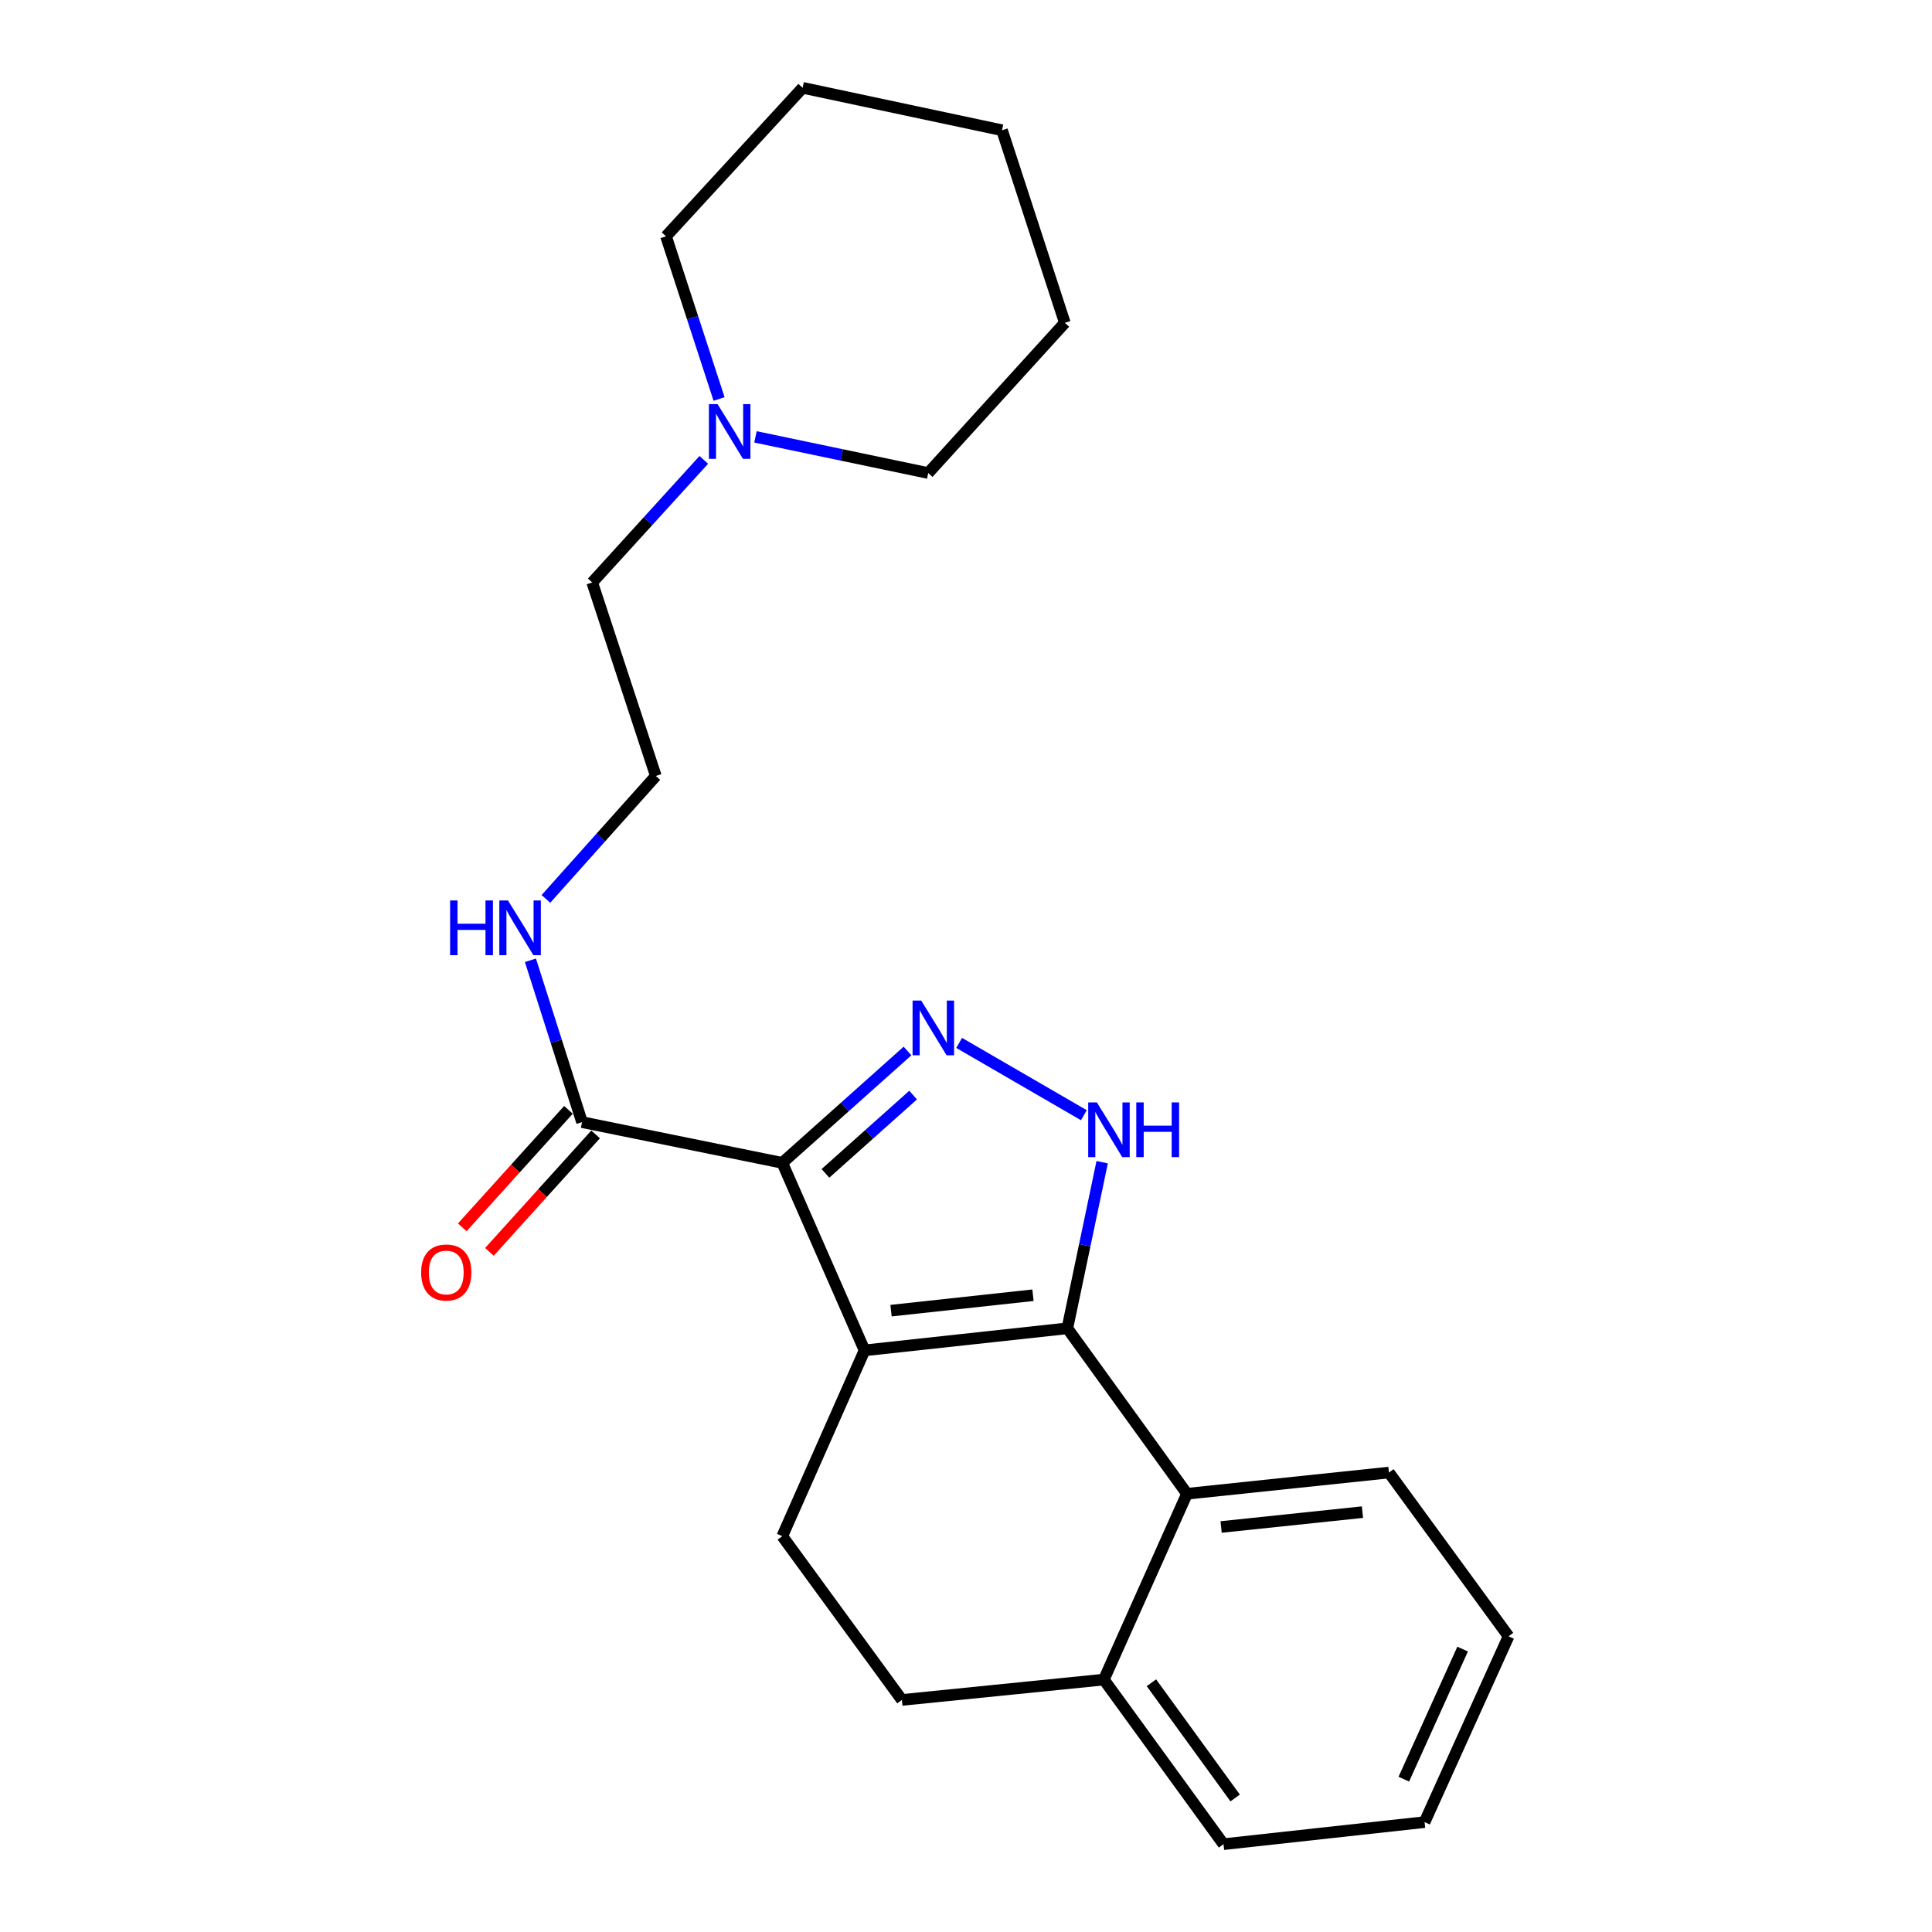 <?xml version='1.0' encoding='iso-8859-1'?>
<svg version='1.1' baseProfile='full'
              xmlns='http://www.w3.org/2000/svg'
                      xmlns:rdkit='http://www.rdkit.org/xml'
                      xmlns:xlink='http://www.w3.org/1999/xlink'
                  xml:space='preserve'
width='1000px' height='1000px' viewBox='0 0 1000 1000'>
<!-- END OF HEADER -->
<rect style='opacity:1.0;fill:#FFFFFF;stroke:none' width='1000' height='1000' x='0' y='0'> </rect>
<path class='bond-0' d='M 447.496,698.945 L 404.905,601.889' style='fill:none;fill-rule:evenodd;stroke:#000000;stroke-width:6px;stroke-linecap:butt;stroke-linejoin:miter;stroke-opacity:1' />
<path class='bond-1' d='M 447.496,698.945 L 552.458,687.534' style='fill:none;fill-rule:evenodd;stroke:#000000;stroke-width:6px;stroke-linecap:butt;stroke-linejoin:miter;stroke-opacity:1' />
<path class='bond-1' d='M 461.193,678.396 L 534.666,670.409' style='fill:none;fill-rule:evenodd;stroke:#000000;stroke-width:6px;stroke-linecap:butt;stroke-linejoin:miter;stroke-opacity:1' />
<path class='bond-6' d='M 447.496,698.945 L 404.905,795.128' style='fill:none;fill-rule:evenodd;stroke:#000000;stroke-width:6px;stroke-linecap:butt;stroke-linejoin:miter;stroke-opacity:1' />
<path class='bond-2' d='M 404.905,601.889 L 437.316,572.943' style='fill:none;fill-rule:evenodd;stroke:#000000;stroke-width:6px;stroke-linecap:butt;stroke-linejoin:miter;stroke-opacity:1' />
<path class='bond-2' d='M 437.316,572.943 L 469.727,543.997' style='fill:none;fill-rule:evenodd;stroke:#0000FF;stroke-width:6px;stroke-linecap:butt;stroke-linejoin:miter;stroke-opacity:1' />
<path class='bond-2' d='M 427.25,607.337 L 449.937,587.075' style='fill:none;fill-rule:evenodd;stroke:#000000;stroke-width:6px;stroke-linecap:butt;stroke-linejoin:miter;stroke-opacity:1' />
<path class='bond-2' d='M 449.937,587.075 L 472.625,566.813' style='fill:none;fill-rule:evenodd;stroke:#0000FF;stroke-width:6px;stroke-linecap:butt;stroke-linejoin:miter;stroke-opacity:1' />
<path class='bond-4' d='M 404.905,601.889 L 301.258,580.814' style='fill:none;fill-rule:evenodd;stroke:#000000;stroke-width:6px;stroke-linecap:butt;stroke-linejoin:miter;stroke-opacity:1' />
<path class='bond-3' d='M 552.458,687.534 L 561.468,644.54' style='fill:none;fill-rule:evenodd;stroke:#000000;stroke-width:6px;stroke-linecap:butt;stroke-linejoin:miter;stroke-opacity:1' />
<path class='bond-3' d='M 561.468,644.54 L 570.479,601.547' style='fill:none;fill-rule:evenodd;stroke:#0000FF;stroke-width:6px;stroke-linecap:butt;stroke-linejoin:miter;stroke-opacity:1' />
<path class='bond-5' d='M 552.458,687.534 L 614.387,773.169' style='fill:none;fill-rule:evenodd;stroke:#000000;stroke-width:6px;stroke-linecap:butt;stroke-linejoin:miter;stroke-opacity:1' />
<path class='bond-23' d='M 496.454,539.813 L 561.015,577.237' style='fill:none;fill-rule:evenodd;stroke:#0000FF;stroke-width:6px;stroke-linecap:butt;stroke-linejoin:miter;stroke-opacity:1' />
<path class='bond-9' d='M 294.23,574.461 L 266.749,604.861' style='fill:none;fill-rule:evenodd;stroke:#000000;stroke-width:6px;stroke-linecap:butt;stroke-linejoin:miter;stroke-opacity:1' />
<path class='bond-9' d='M 266.749,604.861 L 239.267,635.261' style='fill:none;fill-rule:evenodd;stroke:#FF0000;stroke-width:6px;stroke-linecap:butt;stroke-linejoin:miter;stroke-opacity:1' />
<path class='bond-9' d='M 308.286,587.167 L 280.805,617.567' style='fill:none;fill-rule:evenodd;stroke:#000000;stroke-width:6px;stroke-linecap:butt;stroke-linejoin:miter;stroke-opacity:1' />
<path class='bond-9' d='M 280.805,617.567 L 253.323,647.967' style='fill:none;fill-rule:evenodd;stroke:#FF0000;stroke-width:6px;stroke-linecap:butt;stroke-linejoin:miter;stroke-opacity:1' />
<path class='bond-11' d='M 301.258,580.814 L 287.904,538.927' style='fill:none;fill-rule:evenodd;stroke:#000000;stroke-width:6px;stroke-linecap:butt;stroke-linejoin:miter;stroke-opacity:1' />
<path class='bond-11' d='M 287.904,538.927 L 274.55,497.04' style='fill:none;fill-rule:evenodd;stroke:#0000FF;stroke-width:6px;stroke-linecap:butt;stroke-linejoin:miter;stroke-opacity:1' />
<path class='bond-14' d='M 614.387,773.169 L 718.908,762.19' style='fill:none;fill-rule:evenodd;stroke:#000000;stroke-width:6px;stroke-linecap:butt;stroke-linejoin:miter;stroke-opacity:1' />
<path class='bond-14' d='M 632.045,790.367 L 705.209,782.681' style='fill:none;fill-rule:evenodd;stroke:#000000;stroke-width:6px;stroke-linecap:butt;stroke-linejoin:miter;stroke-opacity:1' />
<path class='bond-24' d='M 614.387,773.169 L 571.354,869.352' style='fill:none;fill-rule:evenodd;stroke:#000000;stroke-width:6px;stroke-linecap:butt;stroke-linejoin:miter;stroke-opacity:1' />
<path class='bond-10' d='M 404.905,795.128 L 466.823,879.89' style='fill:none;fill-rule:evenodd;stroke:#000000;stroke-width:6px;stroke-linecap:butt;stroke-linejoin:miter;stroke-opacity:1' />
<path class='bond-7' d='M 364.29,238.028 L 335.411,269.757' style='fill:none;fill-rule:evenodd;stroke:#0000FF;stroke-width:6px;stroke-linecap:butt;stroke-linejoin:miter;stroke-opacity:1' />
<path class='bond-7' d='M 335.411,269.757 L 306.532,301.486' style='fill:none;fill-rule:evenodd;stroke:#000000;stroke-width:6px;stroke-linecap:butt;stroke-linejoin:miter;stroke-opacity:1' />
<path class='bond-15' d='M 391.037,226.123 L 435.741,235.483' style='fill:none;fill-rule:evenodd;stroke:#0000FF;stroke-width:6px;stroke-linecap:butt;stroke-linejoin:miter;stroke-opacity:1' />
<path class='bond-15' d='M 435.741,235.483 L 480.445,244.842' style='fill:none;fill-rule:evenodd;stroke:#000000;stroke-width:6px;stroke-linecap:butt;stroke-linejoin:miter;stroke-opacity:1' />
<path class='bond-16' d='M 372.189,206.509 L 358.461,164.41' style='fill:none;fill-rule:evenodd;stroke:#0000FF;stroke-width:6px;stroke-linecap:butt;stroke-linejoin:miter;stroke-opacity:1' />
<path class='bond-16' d='M 358.461,164.41 L 344.734,122.31' style='fill:none;fill-rule:evenodd;stroke:#000000;stroke-width:6px;stroke-linecap:butt;stroke-linejoin:miter;stroke-opacity:1' />
<path class='bond-8' d='M 571.354,869.352 L 466.823,879.89' style='fill:none;fill-rule:evenodd;stroke:#000000;stroke-width:6px;stroke-linecap:butt;stroke-linejoin:miter;stroke-opacity:1' />
<path class='bond-17' d='M 571.354,869.352 L 633.283,954.545' style='fill:none;fill-rule:evenodd;stroke:#000000;stroke-width:6px;stroke-linecap:butt;stroke-linejoin:miter;stroke-opacity:1' />
<path class='bond-17' d='M 595.97,870.99 L 639.32,930.625' style='fill:none;fill-rule:evenodd;stroke:#000000;stroke-width:6px;stroke-linecap:butt;stroke-linejoin:miter;stroke-opacity:1' />
<path class='bond-12' d='M 282.57,465.278 L 311.015,433.458' style='fill:none;fill-rule:evenodd;stroke:#0000FF;stroke-width:6px;stroke-linecap:butt;stroke-linejoin:miter;stroke-opacity:1' />
<path class='bond-12' d='M 311.015,433.458 L 339.46,401.638' style='fill:none;fill-rule:evenodd;stroke:#000000;stroke-width:6px;stroke-linecap:butt;stroke-linejoin:miter;stroke-opacity:1' />
<path class='bond-13' d='M 339.46,401.638 L 306.532,301.486' style='fill:none;fill-rule:evenodd;stroke:#000000;stroke-width:6px;stroke-linecap:butt;stroke-linejoin:miter;stroke-opacity:1' />
<path class='bond-18' d='M 718.908,762.19 L 780.836,846.951' style='fill:none;fill-rule:evenodd;stroke:#000000;stroke-width:6px;stroke-linecap:butt;stroke-linejoin:miter;stroke-opacity:1' />
<path class='bond-19' d='M 480.445,244.842 L 551.153,167.102' style='fill:none;fill-rule:evenodd;stroke:#000000;stroke-width:6px;stroke-linecap:butt;stroke-linejoin:miter;stroke-opacity:1' />
<path class='bond-20' d='M 344.734,122.31 L 415.442,45.455' style='fill:none;fill-rule:evenodd;stroke:#000000;stroke-width:6px;stroke-linecap:butt;stroke-linejoin:miter;stroke-opacity:1' />
<path class='bond-21' d='M 633.283,954.545 L 737.361,943.124' style='fill:none;fill-rule:evenodd;stroke:#000000;stroke-width:6px;stroke-linecap:butt;stroke-linejoin:miter;stroke-opacity:1' />
<path class='bond-25' d='M 780.836,846.951 L 737.361,943.124' style='fill:none;fill-rule:evenodd;stroke:#000000;stroke-width:6px;stroke-linecap:butt;stroke-linejoin:miter;stroke-opacity:1' />
<path class='bond-25' d='M 757.049,853.572 L 726.616,920.893' style='fill:none;fill-rule:evenodd;stroke:#000000;stroke-width:6px;stroke-linecap:butt;stroke-linejoin:miter;stroke-opacity:1' />
<path class='bond-26' d='M 551.153,167.102 L 518.646,67.413' style='fill:none;fill-rule:evenodd;stroke:#000000;stroke-width:6px;stroke-linecap:butt;stroke-linejoin:miter;stroke-opacity:1' />
<path class='bond-22' d='M 415.442,45.455 L 518.646,67.413' style='fill:none;fill-rule:evenodd;stroke:#000000;stroke-width:6px;stroke-linecap:butt;stroke-linejoin:miter;stroke-opacity:1' />
<path  class='atom-3' d='M 476.827 517.905
L 486.107 532.905
Q 487.027 534.385, 488.507 537.065
Q 489.987 539.745, 490.067 539.905
L 490.067 517.905
L 493.827 517.905
L 493.827 546.225
L 489.947 546.225
L 479.987 529.825
Q 478.827 527.905, 477.587 525.705
Q 476.387 523.505, 476.027 522.825
L 476.027 546.225
L 472.347 546.225
L 472.347 517.905
L 476.827 517.905
' fill='#0000FF'/>
<path  class='atom-4' d='M 567.736 570.601
L 577.016 585.601
Q 577.936 587.081, 579.416 589.761
Q 580.896 592.441, 580.976 592.601
L 580.976 570.601
L 584.736 570.601
L 584.736 598.921
L 580.856 598.921
L 570.896 582.521
Q 569.736 580.601, 568.496 578.401
Q 567.296 576.201, 566.936 575.521
L 566.936 598.921
L 563.256 598.921
L 563.256 570.601
L 567.736 570.601
' fill='#0000FF'/>
<path  class='atom-4' d='M 588.136 570.601
L 591.976 570.601
L 591.976 582.641
L 606.456 582.641
L 606.456 570.601
L 610.296 570.601
L 610.296 598.921
L 606.456 598.921
L 606.456 585.841
L 591.976 585.841
L 591.976 598.921
L 588.136 598.921
L 588.136 570.601
' fill='#0000FF'/>
<path  class='atom-8' d='M 371.412 209.165
L 380.692 224.165
Q 381.612 225.645, 383.092 228.325
Q 384.572 231.005, 384.652 231.165
L 384.652 209.165
L 388.412 209.165
L 388.412 237.485
L 384.532 237.485
L 374.572 221.085
Q 373.412 219.165, 372.172 216.965
Q 370.972 214.765, 370.612 214.085
L 370.612 237.485
L 366.932 237.485
L 366.932 209.165
L 371.412 209.165
' fill='#0000FF'/>
<path  class='atom-10' d='M 217.982 658.634
Q 217.982 651.834, 221.342 648.034
Q 224.702 644.234, 230.982 644.234
Q 237.262 644.234, 240.622 648.034
Q 243.982 651.834, 243.982 658.634
Q 243.982 665.514, 240.582 669.434
Q 237.182 673.314, 230.982 673.314
Q 224.742 673.314, 221.342 669.434
Q 217.982 665.554, 217.982 658.634
M 230.982 670.114
Q 235.302 670.114, 237.622 667.234
Q 239.982 664.314, 239.982 658.634
Q 239.982 653.074, 237.622 650.274
Q 235.302 647.434, 230.982 647.434
Q 226.662 647.434, 224.302 650.234
Q 221.982 653.034, 221.982 658.634
Q 221.982 664.354, 224.302 667.234
Q 226.662 670.114, 230.982 670.114
' fill='#FF0000'/>
<path  class='atom-12' d='M 232.974 466.081
L 236.814 466.081
L 236.814 478.121
L 251.294 478.121
L 251.294 466.081
L 255.134 466.081
L 255.134 494.401
L 251.294 494.401
L 251.294 481.321
L 236.814 481.321
L 236.814 494.401
L 232.974 494.401
L 232.974 466.081
' fill='#0000FF'/>
<path  class='atom-12' d='M 262.934 466.081
L 272.214 481.081
Q 273.134 482.561, 274.614 485.241
Q 276.094 487.921, 276.174 488.081
L 276.174 466.081
L 279.934 466.081
L 279.934 494.401
L 276.054 494.401
L 266.094 478.001
Q 264.934 476.081, 263.694 473.881
Q 262.494 471.681, 262.134 471.001
L 262.134 494.401
L 258.454 494.401
L 258.454 466.081
L 262.934 466.081
' fill='#0000FF'/>
</svg>
